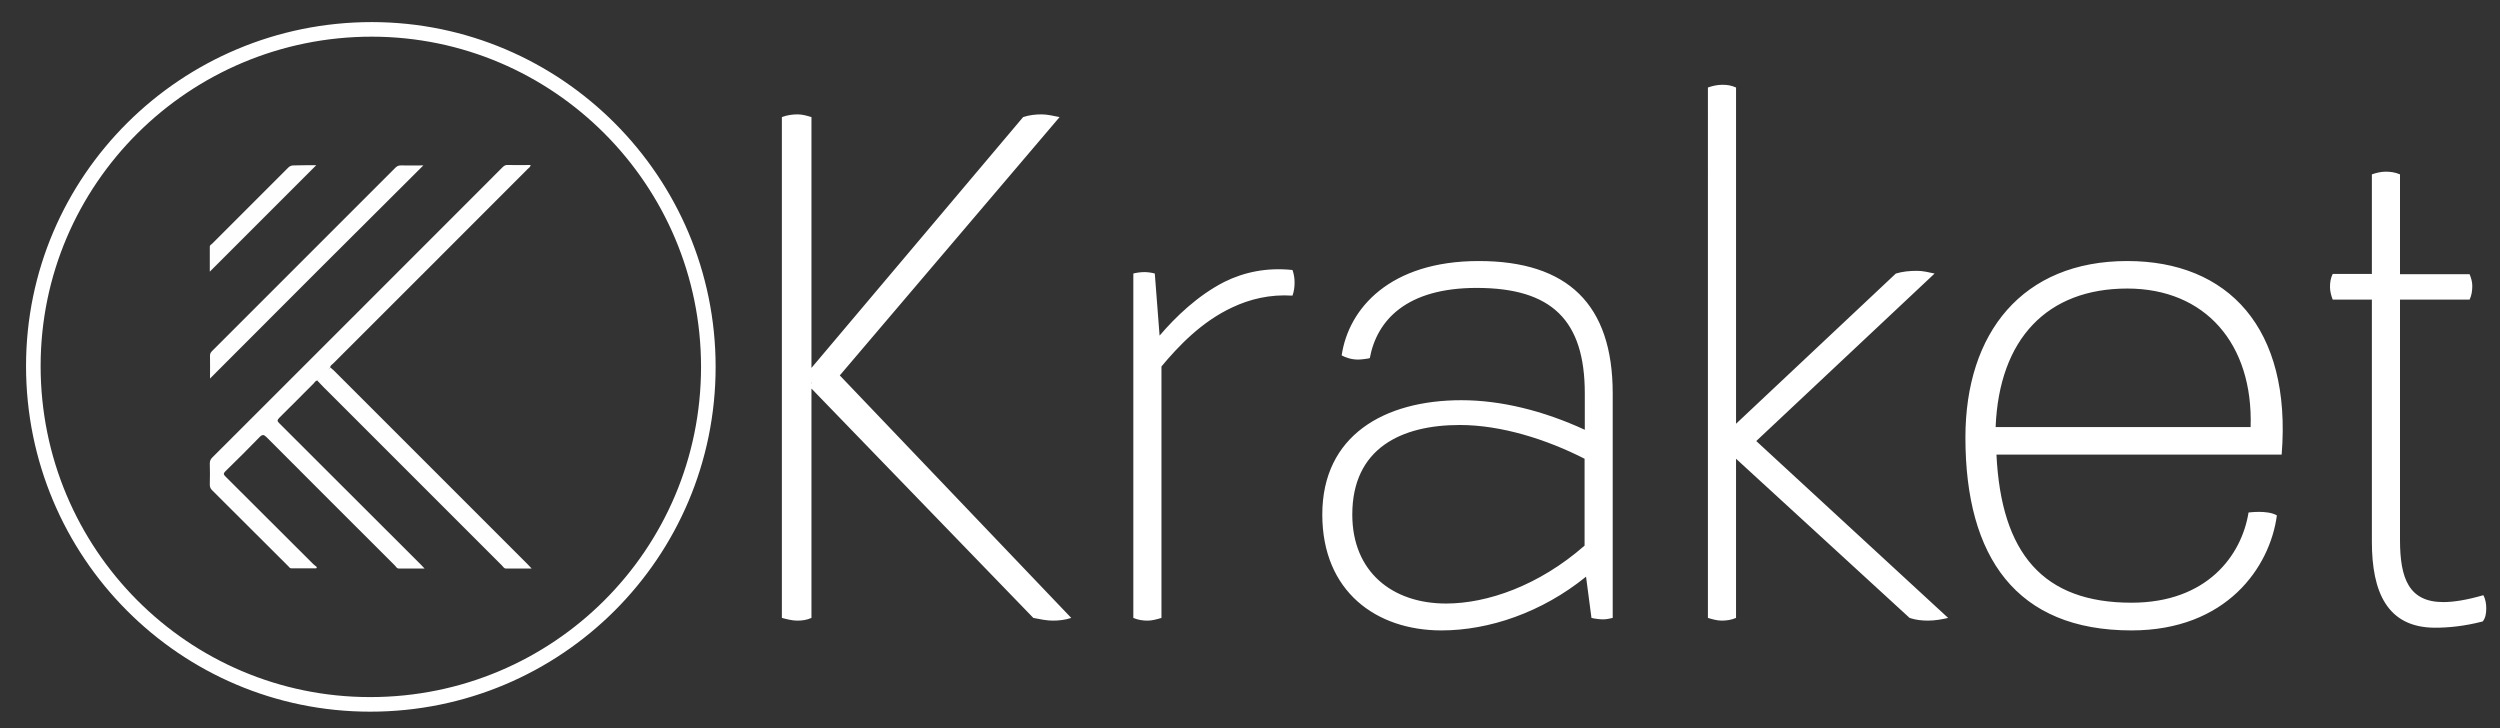 <svg xmlns="http://www.w3.org/2000/svg" xml:space="preserve" id="Layer_1" x="0px" y="0px" version="1.1" viewBox="0 0 1200 349.5"><rect x="0" y="0" width="1200" height="349.5" fill="#333333" stroke="none"/><style>.st1{fill:#fefefe}</style><path d="M340 176.1c0 89.6-72.5 162-162.3 162C88.3 338.1 16 265.4 16 175.7 16 86.4 88.8 14.1 178.5 14.1c89.1.1 161.5 72.7 161.5 162z" style="fill:none;stroke:#fff;stroke-width:7;stroke-miterlimit:10"/><path d="M152.3 182.7c-.9 0-1.2.8-1.7 1.3-5.5 5.5-10.9 11-16.4 16.4-1.2 1.2-1.3 1.7 0 2.9 22.6 22.5 45.2 45.1 67.8 67.7.5.5 1 1 1.8 1.9h-12.3c-1 0-1.4-.8-1.9-1.4-20.5-20.5-41.1-41-61.6-61.6-1.3-1.3-2-1.5-3.4-.1-5.4 5.6-10.9 11-16.4 16.4-1 1-1 1.5 0 2.5 14.1 14 28.1 28.1 42.2 42.1.5.5 1.2.9 1.7 1.4l-.3.6h-12c-.7 0-1-.6-1.4-1-12.2-12.2-24.4-24.4-36.6-36.5-.8-.8-1.1-1.6-1.1-2.7q.15-5.1 0-10.2c0-1.2.4-2 1.2-2.8 46.4-46.4 92.9-92.8 139.3-139.3.8-.8 1.5-1.2 2.6-1.1 3.6.1 7.2 0 10.9 0-.1 1-.9 1.4-1.4 1.9-31.1 31.1-62.2 62.3-93.4 93.4-.5.5-1.4.9-1.4 1.9-1.7 2.5-3.7 4.6-6.2 6.3m-51.5-1c0-3.6.1-7.4 0-11.1 0-1.2.7-1.8 1.4-2.5L176 94.3l13.8-13.8c.8-.8 1.5-1.1 2.7-1.1 3.6.1 7.3 0 10.7 0-34.2 34-68.3 68.1-102.4 102.3" class="st1"/><path d="M152.3 182.7q2.85-3.45 6.3-6.3c.5.4 1 .9 1.5 1.3l93.4 93.4c.5.5.9 1 1.7 1.8h-12.3c-1 0-1.4-.9-2-1.5L159 189.5c-2.3-2.2-4.5-4.5-6.7-6.8m-.5-103.4-51.1 51.1v-12c0-.7.6-1 1.1-1.4l36.5-36.5c.8-.8 1.6-1.1 2.7-1.1 3.6-.1 7.2-.1 10.8-.1" class="st1"/><path d="M514.2 296.6c-3 1-6 1.3-8.9 1.3s-6.3-.7-9.3-1.3L389.5 186.5v110.1c-2.3 1-4.3 1.3-6.9 1.3-2.3 0-5-.7-7.3-1.3V56.2c2.6-1 5.3-1.3 7.6-1.3s4.6.7 6.6 1.3v120.4L491.1 56.2c3-1 6-1.3 8.9-1.3 2.6 0 5.6.7 8.6 1.3l-105.5 124zM389.5 183.9h.3l-.3-.3zm230.9-54.3c.7 2 1 4 1 6 0 2.3-.3 4.3-1 6.3-10.9-.7-20.5 1.7-28.8 5.6-14.9 6.9-26.1 18.8-34.1 28.4v120.7c-2.3.7-4.6 1.3-6.6 1.3-2.3 0-4.6-.3-6.9-1.3V131.3c1-.3 3.3-.7 5.3-.7 1.7 0 3.6.3 5 .7l2.3 29.8c7.6-8.9 18.2-19.2 31.1-25.8 9.5-4.7 20.4-7 32.7-5.7m153.7 59.2v107.8c-1.3.3-3 .7-4.6.7s-4-.3-5.6-.7l-2.6-19.8c-21.2 17.2-46.6 25.8-69.4 25.8-31.4 0-57.2-18.8-57.2-55.6 0-38 29.8-54.9 66.8-54.9 18.8 0 39.3 5 59.2 14.2v-17.5c0-35.1-15.9-50.6-51.9-50.6-33.7 0-47.9 15.5-51.3 33.7-1 .3-4.3.7-5.6.7-3.3 0-6-1-7.9-2 3.3-22.5 23.1-45.3 65.8-45.3 42.8 0 64.3 20.9 64.3 63.5m-80 100.9c19.8 0 44.6-8.6 66.5-27.8v-41.7c-18.2-9.3-40-16.2-59.9-16.2-28.1 0-51.6 11.2-51.6 43 0 27.5 19.2 42.7 45 42.7m241 6.9c-3 .7-6.3 1.3-9.6 1.3-3 0-6-.3-8.9-1.3l-83.3-76.4v76.4c-2.3 1-4.6 1.3-6.9 1.3s-4.6-.7-6.6-1.3V42c2-.7 4.3-1.3 6.9-1.3s4.3.3 6.6 1.3v161.4l76.7-72.1c3.3-1 6.6-1.3 10.3-1.3 2.6 0 5.6.7 8.3 1.3L843 211.7zm8.3-86.6c0-50.3 27.4-84.7 77.7-84.7 48.3 0 79 32.1 74.1 92.9H958.3c2.3 47.6 22.5 71.1 64.8 71.1 36.4 0 52.9-22.8 56.2-43.3 0 0 2.3-.3 5-.3s6.3.3 8.6 1.7c-3.3 24.8-24.1 55.2-69.8 55.2-55.2 0-79.7-35.1-79.7-92.6m136.9-5c1.3-40-21.8-66.5-59.2-66.5-38.4 0-61.5 24.1-63.2 66.5zm113.1 87c0 2.3-.3 4.6-1.7 6.3-8.9 2.3-16.5 3-22.8 3-23.1 0-30.4-17.2-30.4-41.3V143.8h-18.8c-.7-1.7-1.3-4-1.3-6 0-2.3.3-4.3 1.3-6.3h18.8V83.7c2-.7 4.3-1.3 6.6-1.3s4.6.3 6.9 1.3v47.9h33.4c.7 1.7 1.3 3.6 1.3 5.6 0 2.3-.3 4.6-1.3 6.6H1152v115.4c0 18.5 4.3 29.8 20.8 29.8 5 0 11.2-1 19.2-3.3 1.1 2 1.4 4.3 1.4 6.3" style="fill:#fff"/></svg>
